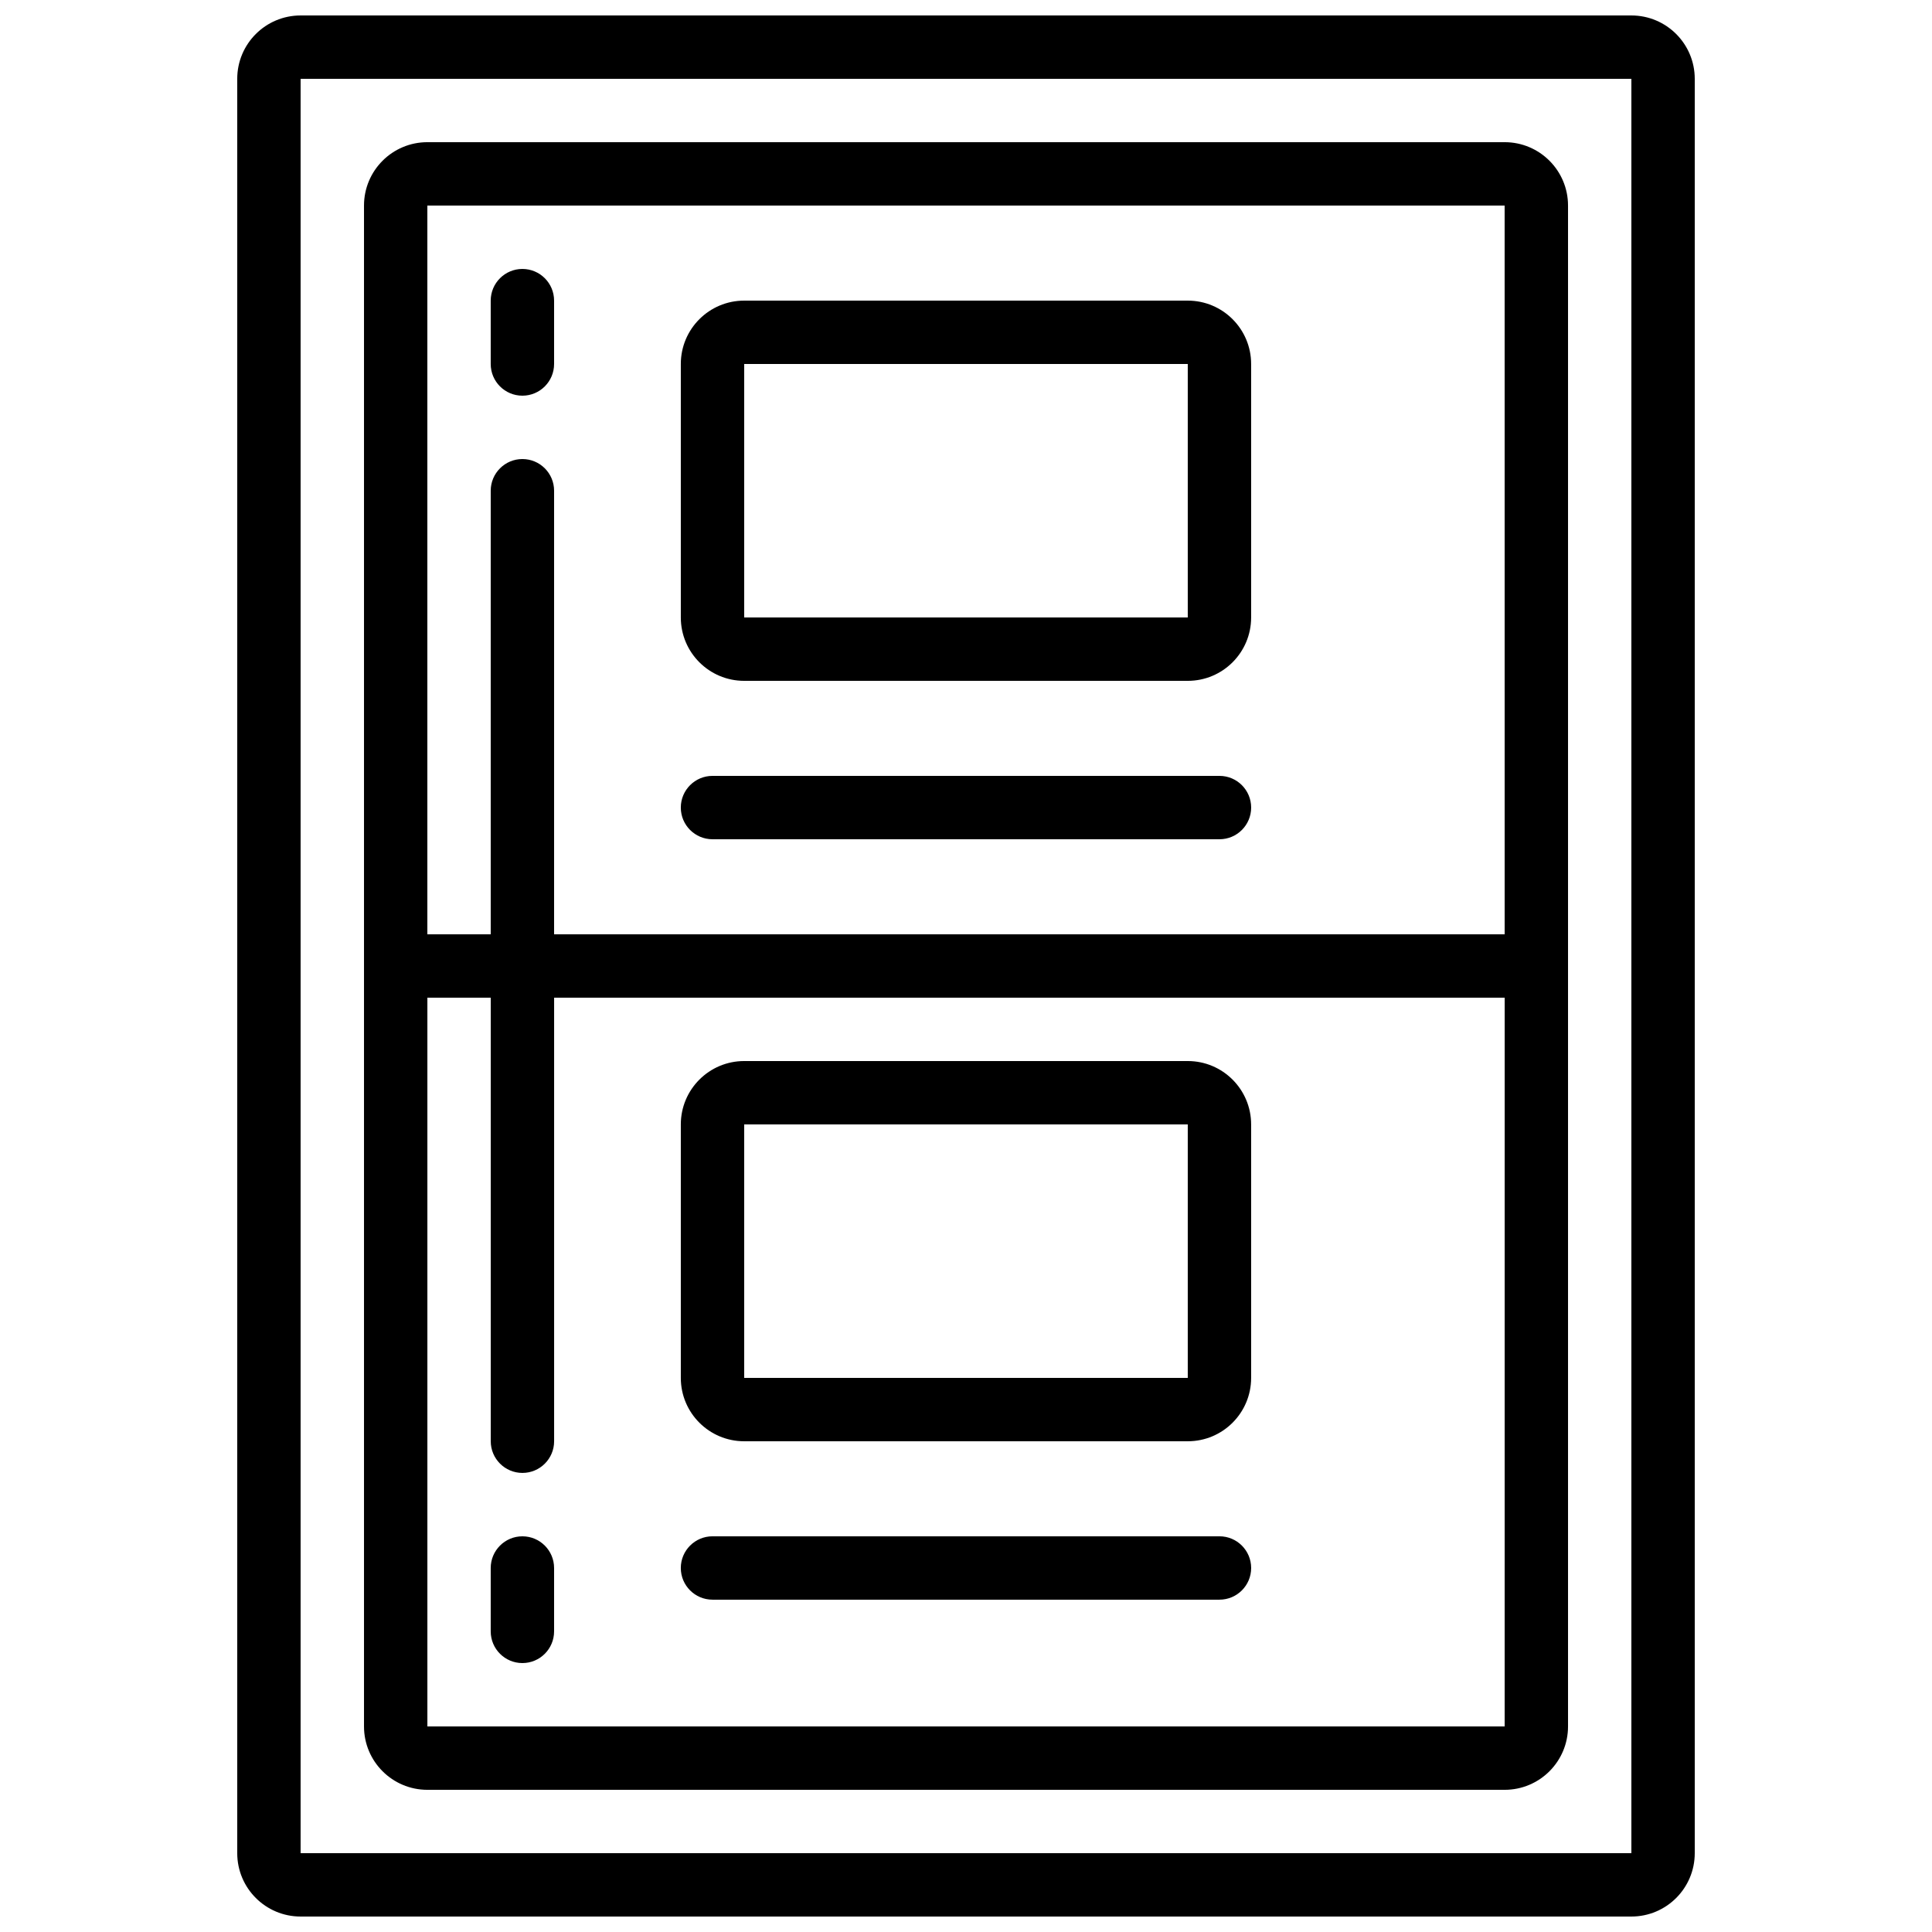 <?xml version="1.0" encoding="UTF-8"?>
<!-- Uploaded to: ICON Repo, www.iconrepo.com, Generator: ICON Repo Mixer Tools -->
<svg width="800px" height="800px" version="1.1" viewBox="144 144 512 512" xmlns="http://www.w3.org/2000/svg">
 <defs>
  <clipPath id="a">
   <path d="m206 148.09h388v503.81h-388z"/>
  </clipPath>
 </defs>
 <g clip-path="url(#a)">
  <path d="m206.87 164.89v470.22c0 9.273 7.519 16.793 16.793 16.793h352.67c9.273 0 16.793-7.519 16.793-16.793v-470.22c0-9.273-7.519-16.793-16.793-16.793h-352.67c-9.273 0-16.793 7.519-16.793 16.793zm16.793 0h352.67v470.22h-352.67z"/>
 </g>
 <path d="m542.75 181.68h-285.49c-9.277 0-16.797 7.519-16.797 16.797v403.05c0 9.273 7.519 16.793 16.797 16.793h285.49c9.273 0 16.793-7.519 16.793-16.793v-403.05c0-9.277-7.519-16.797-16.793-16.797zm0 419.84h-285.49v-193.13h16.793v117.55c0 4.641 3.758 8.398 8.395 8.398 4.641 0 8.398-3.758 8.398-8.398v-117.55h251.91zm0-209.92h-251.91v-117.55c0-4.637-3.758-8.398-8.398-8.398-4.637 0-8.395 3.762-8.395 8.398v117.55h-16.793v-193.12h285.49z"/>
 <path d="m341.22 324.43h117.55c9.273 0 16.793-7.516 16.793-16.793v-67.176c0-9.273-7.519-16.793-16.793-16.793h-117.55c-9.277 0-16.797 7.519-16.797 16.793v67.176c0 9.277 7.519 16.793 16.797 16.793zm0-83.969h117.55v67.176h-117.55z"/>
 <path d="m341.22 525.95h117.55c9.273 0 16.793-7.516 16.793-16.793v-67.172c0-9.277-7.519-16.797-16.793-16.797h-117.55c-9.277 0-16.797 7.519-16.797 16.797v67.172c0 9.277 7.519 16.793 16.797 16.793zm0-83.965h117.55v67.172h-117.55z"/>
 <path d="m282.44 551.14c-4.637 0-8.395 3.762-8.395 8.398v16.793c0 4.637 3.758 8.398 8.395 8.398 4.641 0 8.398-3.762 8.398-8.398v-16.793c0-4.637-3.758-8.398-8.398-8.398z"/>
 <path d="m282.44 248.86c4.641 0 8.398-3.758 8.398-8.398v-16.793c0-4.637-3.758-8.395-8.398-8.395-4.637 0-8.395 3.758-8.395 8.395v16.793c0 4.641 3.758 8.398 8.395 8.398z"/>
 <path d="m332.82 366.41h134.35c4.641 0 8.398-3.758 8.398-8.395 0-4.641-3.758-8.398-8.398-8.398h-134.35c-4.637 0-8.398 3.758-8.398 8.398 0 4.637 3.762 8.395 8.398 8.395z"/>
 <path d="m332.82 567.93h134.35c4.641 0 8.398-3.758 8.398-8.395 0-4.637-3.758-8.398-8.398-8.398h-134.35c-4.637 0-8.398 3.762-8.398 8.398 0 4.637 3.762 8.395 8.398 8.395z"/>
</svg>